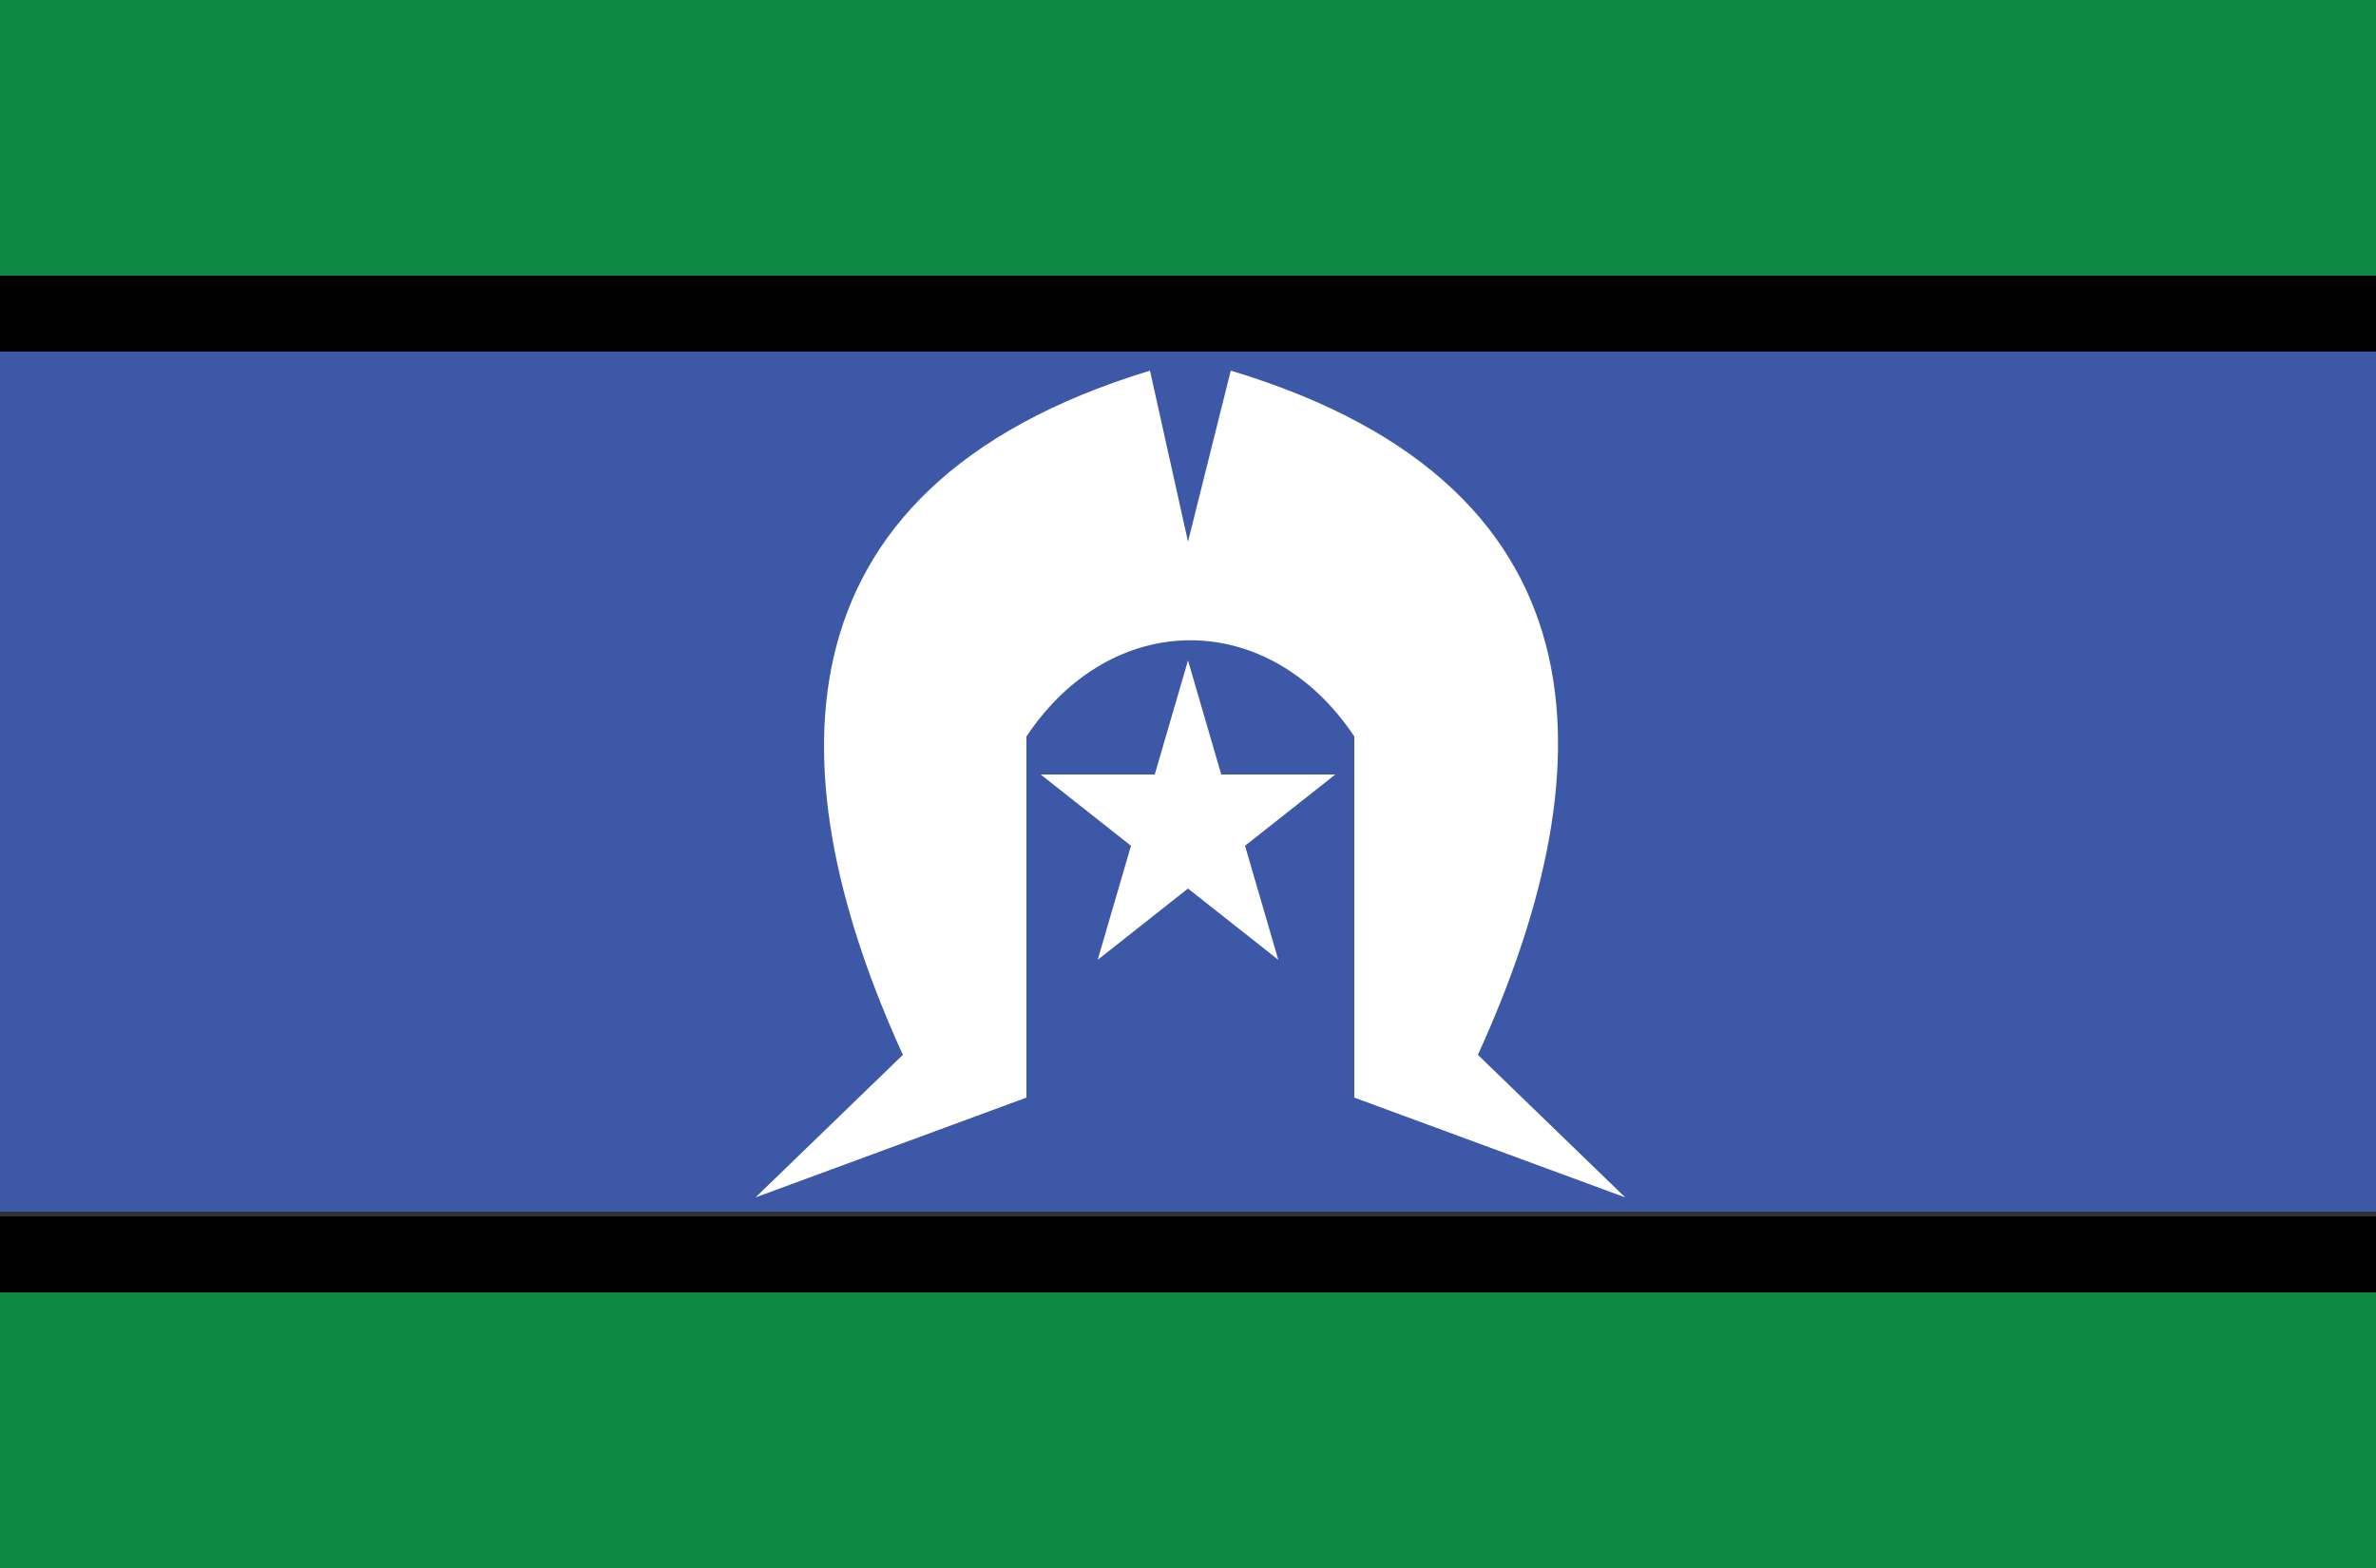 <?xml version="1.0" encoding="utf-8"?>
<!-- Generator: Adobe Illustrator 19.0.1, SVG Export Plug-In . SVG Version: 6.00 Build 0)  -->
<svg version="1.1" id="Layer_1" xmlns="http://www.w3.org/2000/svg" xmlns:xlink="http://www.w3.org/1999/xlink" x="0px" y="0px"
	 viewBox="0 0 50 33" enable-background="new 0 0 50 33" xml:space="preserve">
<rect x="0" y="0" width="50" height="33" fill="#333333" stroke="none"/>
<g id="layer1">
	<rect id="rect2160" y="27.2" fill="#0E8943" width="50" height="5.8"/>
	<rect id="rect3198" y="0" fill="#0E8943" width="50" height="5.8"/>
	<rect id="rect3200" y="5.8" fill="#010101" width="50" height="1.6"/>
	<rect id="rect4171" y="25.6" fill="#010101" width="50" height="1.6"/>
	<rect id="rect4173" y="7.4" fill="#3E58A8" width="50" height="18.1"/>
	<path id="path5162" fill="#FFFFFF" d="M24.2,7.8c-8.2,2.5-7.8,8.7-5.2,14.4l-3.1,3l5.7-2.1v-7.6c1.8-2.7,5.1-2.7,6.9,0v7.6l5.7,2.1
		l-3.1-3c2.6-5.7,3.1-11.9-5.2-14.4L25,11.4L24.2,7.8z"/>
	<path id="path6829" fill="#FFFFFF" d="M28.1,16.3l-1.9,1.5l0.7,2.4L25,18.7l-1.9,1.5l0.7-2.4l-1.9-1.5l2.4,0l0.7-2.4l0.7,2.4
		L28.1,16.3z"/>
</g>
</svg>
